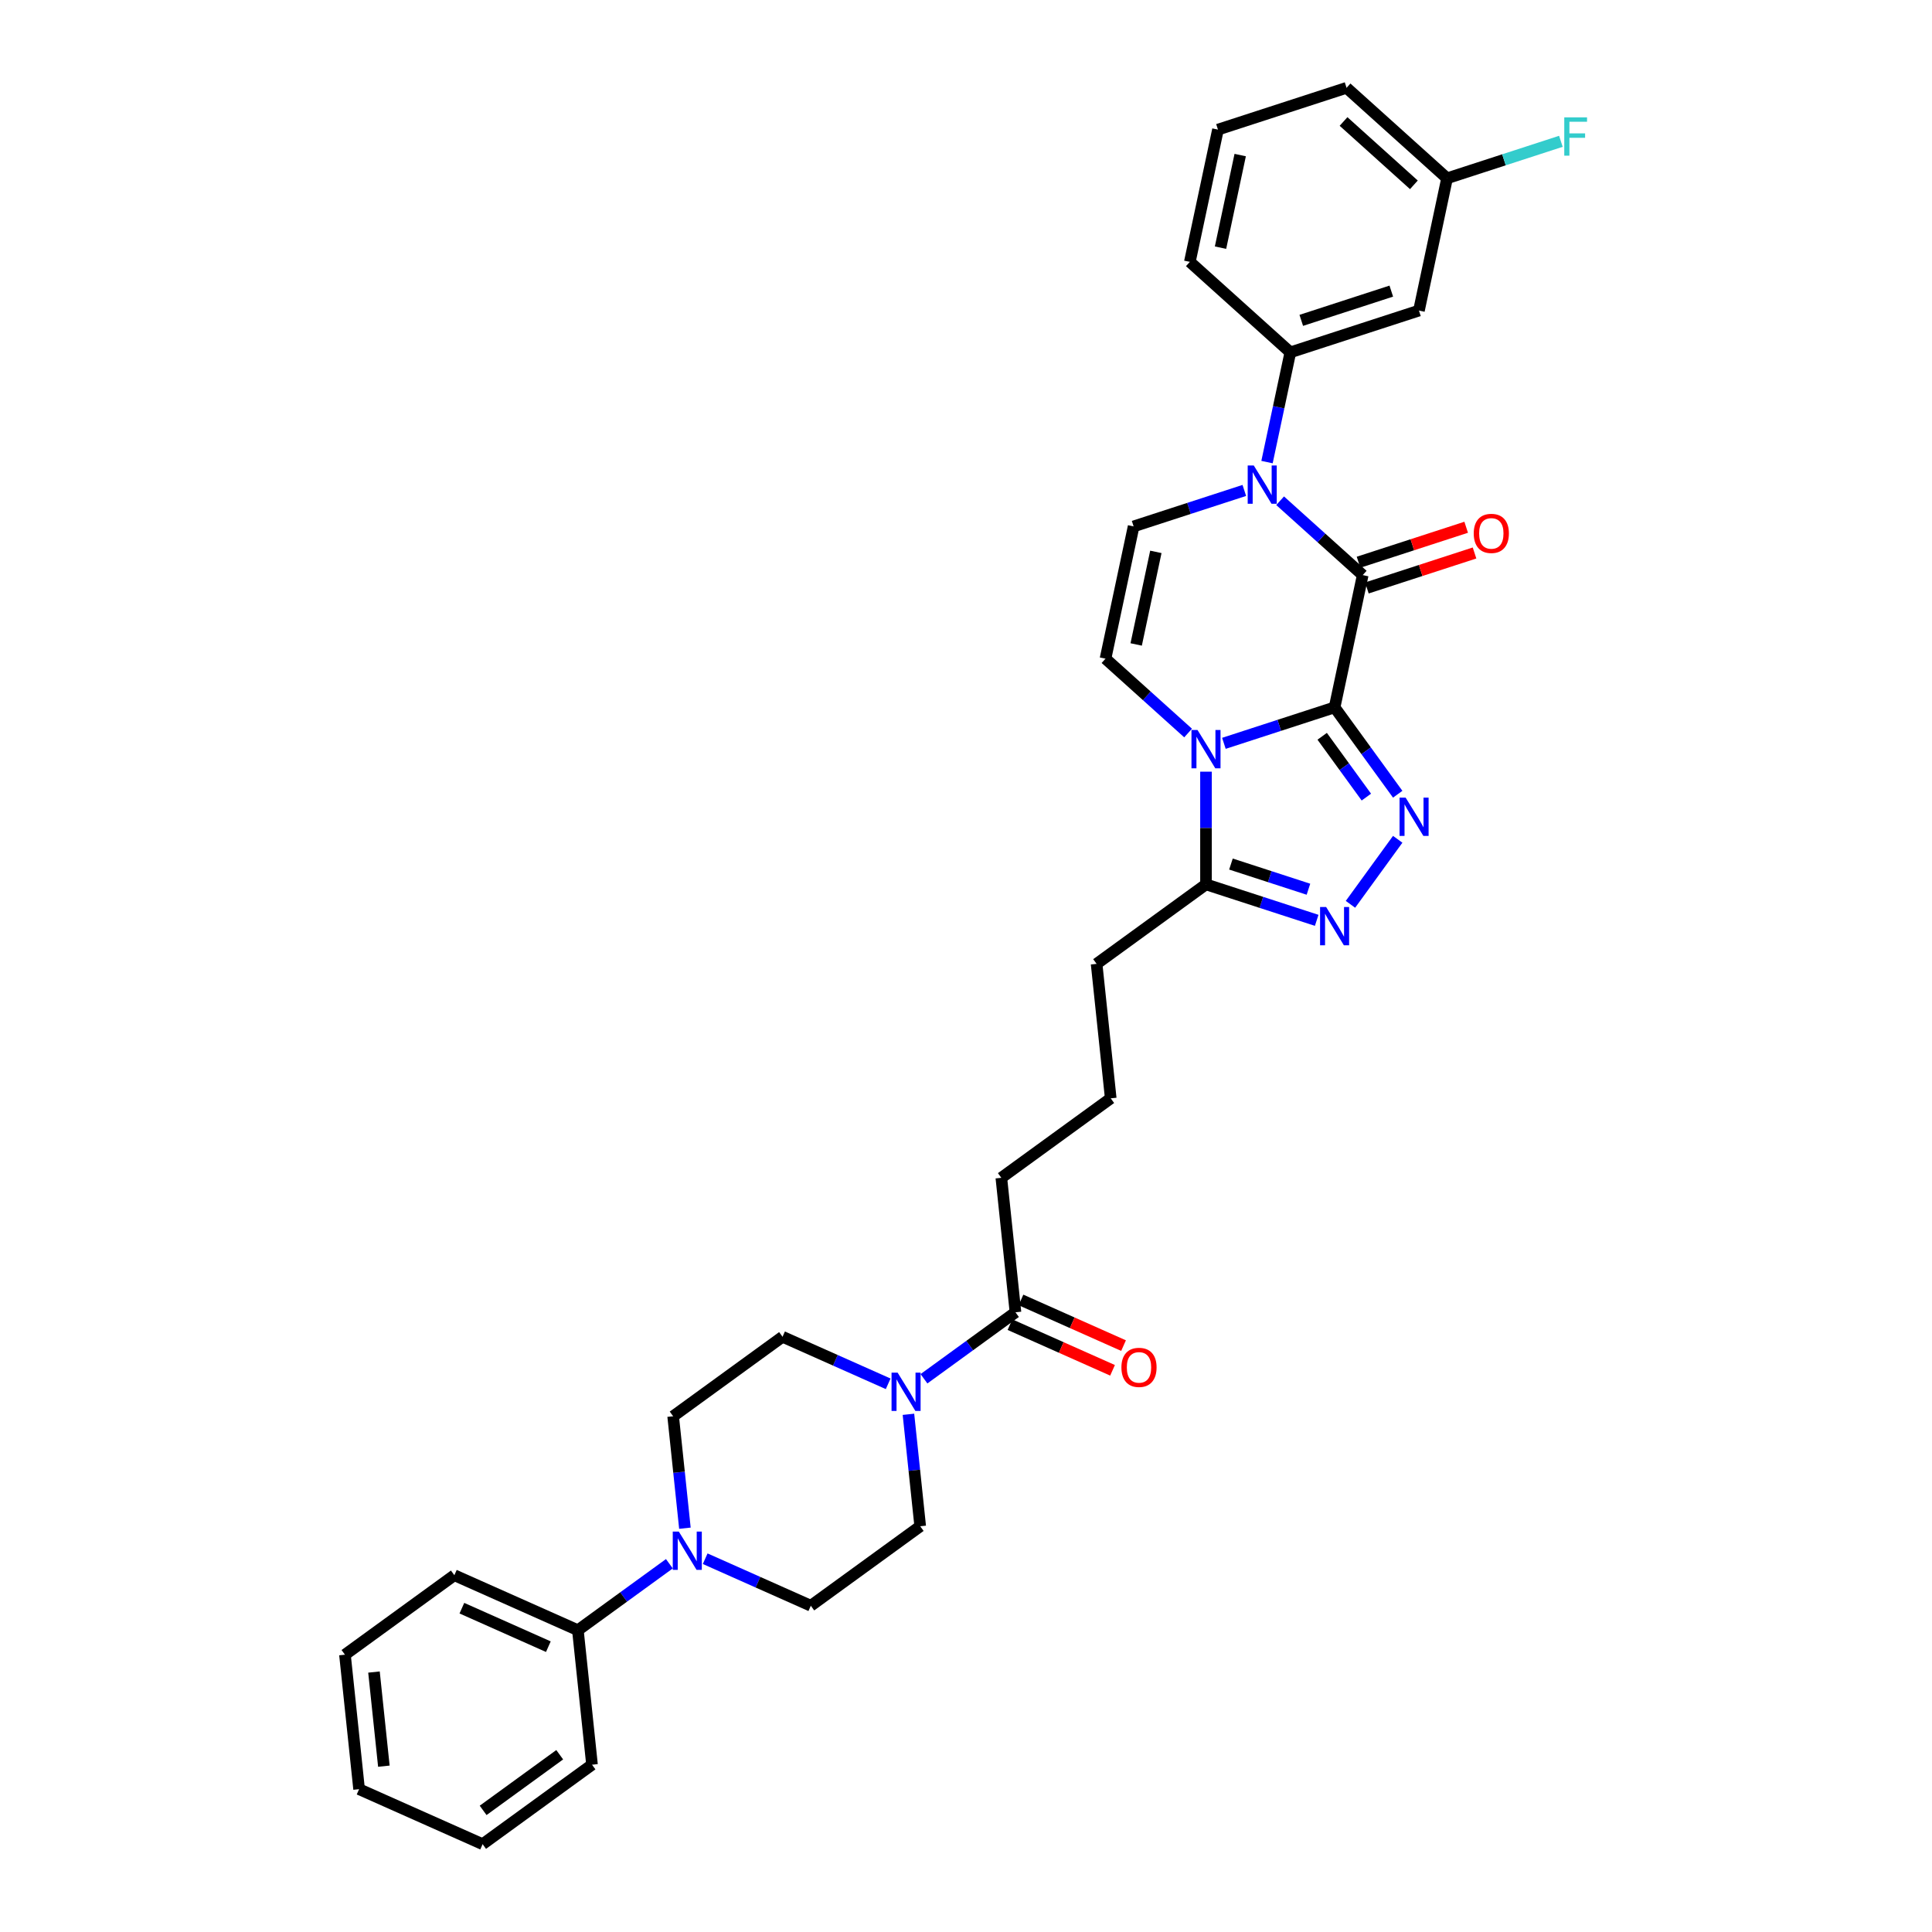 <?xml version='1.0' encoding='iso-8859-1'?>
<svg version='1.1' baseProfile='full'
              xmlns='http://www.w3.org/2000/svg'
                      xmlns:rdkit='http://www.rdkit.org/xml'
                      xmlns:xlink='http://www.w3.org/1999/xlink'
                  xml:space='preserve'
width='1000px' height='1000px' viewBox='0 0 1000 1000'>
<!-- END OF HEADER -->
<rect style='opacity:1.0;fill:#FFFFFF;stroke:none' width='1000' height='1000' x='0' y='0'> </rect>
<path class='bond-0' d='M 690.785,366.131 L 662.136,375.44' style='fill:none;fill-rule:evenodd;stroke:#000000;stroke-width:6px;stroke-linecap:butt;stroke-linejoin:miter;stroke-opacity:1' />
<path class='bond-0' d='M 662.136,375.44 L 633.487,384.748' style='fill:none;fill-rule:evenodd;stroke:#0000FF;stroke-width:6px;stroke-linecap:butt;stroke-linejoin:miter;stroke-opacity:1' />
<path class='bond-1' d='M 690.785,366.131 L 705.337,297.67' style='fill:none;fill-rule:evenodd;stroke:#000000;stroke-width:6px;stroke-linecap:butt;stroke-linejoin:miter;stroke-opacity:1' />
<path class='bond-2' d='M 690.785,366.131 L 707.119,388.612' style='fill:none;fill-rule:evenodd;stroke:#000000;stroke-width:6px;stroke-linecap:butt;stroke-linejoin:miter;stroke-opacity:1' />
<path class='bond-2' d='M 707.119,388.612 L 723.453,411.094' style='fill:none;fill-rule:evenodd;stroke:#0000FF;stroke-width:6px;stroke-linecap:butt;stroke-linejoin:miter;stroke-opacity:1' />
<path class='bond-2' d='M 684.361,381.103 L 695.794,396.84' style='fill:none;fill-rule:evenodd;stroke:#000000;stroke-width:6px;stroke-linecap:butt;stroke-linejoin:miter;stroke-opacity:1' />
<path class='bond-2' d='M 695.794,396.84 L 707.228,412.577' style='fill:none;fill-rule:evenodd;stroke:#0000FF;stroke-width:6px;stroke-linecap:butt;stroke-linejoin:miter;stroke-opacity:1' />
<path class='bond-5' d='M 614.954,379.415 L 593.581,360.171' style='fill:none;fill-rule:evenodd;stroke:#0000FF;stroke-width:6px;stroke-linecap:butt;stroke-linejoin:miter;stroke-opacity:1' />
<path class='bond-5' d='M 593.581,360.171 L 572.208,340.926' style='fill:none;fill-rule:evenodd;stroke:#000000;stroke-width:6px;stroke-linecap:butt;stroke-linejoin:miter;stroke-opacity:1' />
<path class='bond-6' d='M 624.221,399.419 L 624.221,428.584' style='fill:none;fill-rule:evenodd;stroke:#0000FF;stroke-width:6px;stroke-linecap:butt;stroke-linejoin:miter;stroke-opacity:1' />
<path class='bond-6' d='M 624.221,428.584 L 624.221,457.749' style='fill:none;fill-rule:evenodd;stroke:#000000;stroke-width:6px;stroke-linecap:butt;stroke-linejoin:miter;stroke-opacity:1' />
<path class='bond-3' d='M 705.337,297.67 L 683.964,278.426' style='fill:none;fill-rule:evenodd;stroke:#000000;stroke-width:6px;stroke-linecap:butt;stroke-linejoin:miter;stroke-opacity:1' />
<path class='bond-3' d='M 683.964,278.426 L 662.591,259.181' style='fill:none;fill-rule:evenodd;stroke:#0000FF;stroke-width:6px;stroke-linecap:butt;stroke-linejoin:miter;stroke-opacity:1' />
<path class='bond-13' d='M 707.5,304.326 L 735.358,295.275' style='fill:none;fill-rule:evenodd;stroke:#000000;stroke-width:6px;stroke-linecap:butt;stroke-linejoin:miter;stroke-opacity:1' />
<path class='bond-13' d='M 735.358,295.275 L 763.216,286.223' style='fill:none;fill-rule:evenodd;stroke:#FF0000;stroke-width:6px;stroke-linecap:butt;stroke-linejoin:miter;stroke-opacity:1' />
<path class='bond-13' d='M 703.174,291.013 L 731.033,281.962' style='fill:none;fill-rule:evenodd;stroke:#000000;stroke-width:6px;stroke-linecap:butt;stroke-linejoin:miter;stroke-opacity:1' />
<path class='bond-13' d='M 731.033,281.962 L 758.891,272.91' style='fill:none;fill-rule:evenodd;stroke:#FF0000;stroke-width:6px;stroke-linecap:butt;stroke-linejoin:miter;stroke-opacity:1' />
<path class='bond-4' d='M 723.453,434.415 L 698.995,468.078' style='fill:none;fill-rule:evenodd;stroke:#0000FF;stroke-width:6px;stroke-linecap:butt;stroke-linejoin:miter;stroke-opacity:1' />
<path class='bond-7' d='M 644.057,253.848 L 615.408,263.157' style='fill:none;fill-rule:evenodd;stroke:#0000FF;stroke-width:6px;stroke-linecap:butt;stroke-linejoin:miter;stroke-opacity:1' />
<path class='bond-7' d='M 615.408,263.157 L 586.759,272.465' style='fill:none;fill-rule:evenodd;stroke:#000000;stroke-width:6px;stroke-linecap:butt;stroke-linejoin:miter;stroke-opacity:1' />
<path class='bond-9' d='M 655.803,239.177 L 661.839,210.777' style='fill:none;fill-rule:evenodd;stroke:#0000FF;stroke-width:6px;stroke-linecap:butt;stroke-linejoin:miter;stroke-opacity:1' />
<path class='bond-9' d='M 661.839,210.777 L 667.876,182.376' style='fill:none;fill-rule:evenodd;stroke:#000000;stroke-width:6px;stroke-linecap:butt;stroke-linejoin:miter;stroke-opacity:1' />
<path class='bond-33' d='M 681.519,476.367 L 652.87,467.058' style='fill:none;fill-rule:evenodd;stroke:#0000FF;stroke-width:6px;stroke-linecap:butt;stroke-linejoin:miter;stroke-opacity:1' />
<path class='bond-33' d='M 652.87,467.058 L 624.221,457.749' style='fill:none;fill-rule:evenodd;stroke:#000000;stroke-width:6px;stroke-linecap:butt;stroke-linejoin:miter;stroke-opacity:1' />
<path class='bond-33' d='M 677.25,460.261 L 657.195,453.745' style='fill:none;fill-rule:evenodd;stroke:#0000FF;stroke-width:6px;stroke-linecap:butt;stroke-linejoin:miter;stroke-opacity:1' />
<path class='bond-33' d='M 657.195,453.745 L 637.141,447.229' style='fill:none;fill-rule:evenodd;stroke:#000000;stroke-width:6px;stroke-linecap:butt;stroke-linejoin:miter;stroke-opacity:1' />
<path class='bond-34' d='M 572.208,340.926 L 586.759,272.465' style='fill:none;fill-rule:evenodd;stroke:#000000;stroke-width:6px;stroke-linecap:butt;stroke-linejoin:miter;stroke-opacity:1' />
<path class='bond-34' d='M 588.083,333.568 L 598.269,285.645' style='fill:none;fill-rule:evenodd;stroke:#000000;stroke-width:6px;stroke-linecap:butt;stroke-linejoin:miter;stroke-opacity:1' />
<path class='bond-22' d='M 624.221,457.749 L 567.597,498.889' style='fill:none;fill-rule:evenodd;stroke:#000000;stroke-width:6px;stroke-linecap:butt;stroke-linejoin:miter;stroke-opacity:1' />
<path class='bond-8' d='M 478.249,713.649 L 501.927,696.445' style='fill:none;fill-rule:evenodd;stroke:#0000FF;stroke-width:6px;stroke-linecap:butt;stroke-linejoin:miter;stroke-opacity:1' />
<path class='bond-8' d='M 501.927,696.445 L 525.606,679.242' style='fill:none;fill-rule:evenodd;stroke:#000000;stroke-width:6px;stroke-linecap:butt;stroke-linejoin:miter;stroke-opacity:1' />
<path class='bond-14' d='M 459.716,716.255 L 432.379,704.085' style='fill:none;fill-rule:evenodd;stroke:#0000FF;stroke-width:6px;stroke-linecap:butt;stroke-linejoin:miter;stroke-opacity:1' />
<path class='bond-14' d='M 432.379,704.085 L 405.043,691.914' style='fill:none;fill-rule:evenodd;stroke:#000000;stroke-width:6px;stroke-linecap:butt;stroke-linejoin:miter;stroke-opacity:1' />
<path class='bond-15' d='M 470.208,732.042 L 473.253,761.015' style='fill:none;fill-rule:evenodd;stroke:#0000FF;stroke-width:6px;stroke-linecap:butt;stroke-linejoin:miter;stroke-opacity:1' />
<path class='bond-15' d='M 473.253,761.015 L 476.298,789.988' style='fill:none;fill-rule:evenodd;stroke:#000000;stroke-width:6px;stroke-linecap:butt;stroke-linejoin:miter;stroke-opacity:1' />
<path class='bond-12' d='M 667.876,182.376 L 734.441,160.748' style='fill:none;fill-rule:evenodd;stroke:#000000;stroke-width:6px;stroke-linecap:butt;stroke-linejoin:miter;stroke-opacity:1' />
<path class='bond-12' d='M 673.535,165.819 L 720.13,150.679' style='fill:none;fill-rule:evenodd;stroke:#000000;stroke-width:6px;stroke-linecap:butt;stroke-linejoin:miter;stroke-opacity:1' />
<path class='bond-24' d='M 667.876,182.376 L 615.863,135.544' style='fill:none;fill-rule:evenodd;stroke:#000000;stroke-width:6px;stroke-linecap:butt;stroke-linejoin:miter;stroke-opacity:1' />
<path class='bond-10' d='M 365.002,806.786 L 392.339,818.957' style='fill:none;fill-rule:evenodd;stroke:#0000FF;stroke-width:6px;stroke-linecap:butt;stroke-linejoin:miter;stroke-opacity:1' />
<path class='bond-10' d='M 392.339,818.957 L 419.675,831.128' style='fill:none;fill-rule:evenodd;stroke:#000000;stroke-width:6px;stroke-linecap:butt;stroke-linejoin:miter;stroke-opacity:1' />
<path class='bond-18' d='M 346.469,809.393 L 322.791,826.596' style='fill:none;fill-rule:evenodd;stroke:#0000FF;stroke-width:6px;stroke-linecap:butt;stroke-linejoin:miter;stroke-opacity:1' />
<path class='bond-18' d='M 322.791,826.596 L 299.112,843.799' style='fill:none;fill-rule:evenodd;stroke:#000000;stroke-width:6px;stroke-linecap:butt;stroke-linejoin:miter;stroke-opacity:1' />
<path class='bond-36' d='M 354.51,790.999 L 351.465,762.026' style='fill:none;fill-rule:evenodd;stroke:#0000FF;stroke-width:6px;stroke-linecap:butt;stroke-linejoin:miter;stroke-opacity:1' />
<path class='bond-36' d='M 351.465,762.026 L 348.42,733.053' style='fill:none;fill-rule:evenodd;stroke:#000000;stroke-width:6px;stroke-linecap:butt;stroke-linejoin:miter;stroke-opacity:1' />
<path class='bond-11' d='M 525.606,679.242 L 518.29,609.635' style='fill:none;fill-rule:evenodd;stroke:#000000;stroke-width:6px;stroke-linecap:butt;stroke-linejoin:miter;stroke-opacity:1' />
<path class='bond-19' d='M 522.759,685.636 L 549.304,697.455' style='fill:none;fill-rule:evenodd;stroke:#000000;stroke-width:6px;stroke-linecap:butt;stroke-linejoin:miter;stroke-opacity:1' />
<path class='bond-19' d='M 549.304,697.455 L 575.85,709.273' style='fill:none;fill-rule:evenodd;stroke:#FF0000;stroke-width:6px;stroke-linecap:butt;stroke-linejoin:miter;stroke-opacity:1' />
<path class='bond-19' d='M 528.453,672.848 L 554.998,684.667' style='fill:none;fill-rule:evenodd;stroke:#000000;stroke-width:6px;stroke-linecap:butt;stroke-linejoin:miter;stroke-opacity:1' />
<path class='bond-19' d='M 554.998,684.667 L 581.543,696.486' style='fill:none;fill-rule:evenodd;stroke:#FF0000;stroke-width:6px;stroke-linecap:butt;stroke-linejoin:miter;stroke-opacity:1' />
<path class='bond-20' d='M 734.441,160.748 L 748.993,92.287' style='fill:none;fill-rule:evenodd;stroke:#000000;stroke-width:6px;stroke-linecap:butt;stroke-linejoin:miter;stroke-opacity:1' />
<path class='bond-16' d='M 405.043,691.914 L 348.42,733.053' style='fill:none;fill-rule:evenodd;stroke:#000000;stroke-width:6px;stroke-linecap:butt;stroke-linejoin:miter;stroke-opacity:1' />
<path class='bond-17' d='M 476.298,789.988 L 419.675,831.128' style='fill:none;fill-rule:evenodd;stroke:#000000;stroke-width:6px;stroke-linecap:butt;stroke-linejoin:miter;stroke-opacity:1' />
<path class='bond-27' d='M 299.112,843.799 L 235.173,815.332' style='fill:none;fill-rule:evenodd;stroke:#000000;stroke-width:6px;stroke-linecap:butt;stroke-linejoin:miter;stroke-opacity:1' />
<path class='bond-27' d='M 283.828,852.317 L 239.07,832.39' style='fill:none;fill-rule:evenodd;stroke:#000000;stroke-width:6px;stroke-linecap:butt;stroke-linejoin:miter;stroke-opacity:1' />
<path class='bond-28' d='M 299.112,843.799 L 306.428,913.406' style='fill:none;fill-rule:evenodd;stroke:#000000;stroke-width:6px;stroke-linecap:butt;stroke-linejoin:miter;stroke-opacity:1' />
<path class='bond-21' d='M 748.993,92.287 L 778.454,82.715' style='fill:none;fill-rule:evenodd;stroke:#000000;stroke-width:6px;stroke-linecap:butt;stroke-linejoin:miter;stroke-opacity:1' />
<path class='bond-21' d='M 778.454,82.715 L 807.914,73.142' style='fill:none;fill-rule:evenodd;stroke:#33CCCC;stroke-width:6px;stroke-linecap:butt;stroke-linejoin:miter;stroke-opacity:1' />
<path class='bond-35' d='M 748.993,92.287 L 696.98,45.455' style='fill:none;fill-rule:evenodd;stroke:#000000;stroke-width:6px;stroke-linecap:butt;stroke-linejoin:miter;stroke-opacity:1' />
<path class='bond-35' d='M 731.824,95.665 L 695.415,62.882' style='fill:none;fill-rule:evenodd;stroke:#000000;stroke-width:6px;stroke-linecap:butt;stroke-linejoin:miter;stroke-opacity:1' />
<path class='bond-25' d='M 567.597,498.889 L 574.913,568.496' style='fill:none;fill-rule:evenodd;stroke:#000000;stroke-width:6px;stroke-linecap:butt;stroke-linejoin:miter;stroke-opacity:1' />
<path class='bond-23' d='M 518.29,609.635 L 574.913,568.496' style='fill:none;fill-rule:evenodd;stroke:#000000;stroke-width:6px;stroke-linecap:butt;stroke-linejoin:miter;stroke-opacity:1' />
<path class='bond-26' d='M 615.863,135.544 L 630.415,67.083' style='fill:none;fill-rule:evenodd;stroke:#000000;stroke-width:6px;stroke-linecap:butt;stroke-linejoin:miter;stroke-opacity:1' />
<path class='bond-26' d='M 631.738,128.185 L 641.924,80.262' style='fill:none;fill-rule:evenodd;stroke:#000000;stroke-width:6px;stroke-linecap:butt;stroke-linejoin:miter;stroke-opacity:1' />
<path class='bond-29' d='M 630.415,67.083 L 696.98,45.455' style='fill:none;fill-rule:evenodd;stroke:#000000;stroke-width:6px;stroke-linecap:butt;stroke-linejoin:miter;stroke-opacity:1' />
<path class='bond-31' d='M 235.173,815.332 L 178.549,856.471' style='fill:none;fill-rule:evenodd;stroke:#000000;stroke-width:6px;stroke-linecap:butt;stroke-linejoin:miter;stroke-opacity:1' />
<path class='bond-30' d='M 306.428,913.406 L 249.805,954.545' style='fill:none;fill-rule:evenodd;stroke:#000000;stroke-width:6px;stroke-linecap:butt;stroke-linejoin:miter;stroke-opacity:1' />
<path class='bond-30' d='M 289.707,908.252 L 250.07,937.05' style='fill:none;fill-rule:evenodd;stroke:#000000;stroke-width:6px;stroke-linecap:butt;stroke-linejoin:miter;stroke-opacity:1' />
<path class='bond-32' d='M 249.805,954.545 L 185.865,926.078' style='fill:none;fill-rule:evenodd;stroke:#000000;stroke-width:6px;stroke-linecap:butt;stroke-linejoin:miter;stroke-opacity:1' />
<path class='bond-37' d='M 178.549,856.471 L 185.865,926.078' style='fill:none;fill-rule:evenodd;stroke:#000000;stroke-width:6px;stroke-linecap:butt;stroke-linejoin:miter;stroke-opacity:1' />
<path class='bond-37' d='M 193.568,865.449 L 198.689,914.174' style='fill:none;fill-rule:evenodd;stroke:#000000;stroke-width:6px;stroke-linecap:butt;stroke-linejoin:miter;stroke-opacity:1' />
<path  class='atom-1' d='M 619.839 377.848
L 626.334 388.347
Q 626.978 389.383, 628.014 391.259
Q 629.05 393.134, 629.106 393.246
L 629.106 377.848
L 631.738 377.848
L 631.738 397.67
L 629.022 397.67
L 622.051 386.191
Q 621.239 384.847, 620.371 383.308
Q 619.531 381.768, 619.279 381.292
L 619.279 397.67
L 616.704 397.67
L 616.704 377.848
L 619.839 377.848
' fill='#0000FF'/>
<path  class='atom-3' d='M 727.543 412.844
L 734.038 423.342
Q 734.682 424.378, 735.718 426.254
Q 736.754 428.13, 736.81 428.242
L 736.81 412.844
L 739.442 412.844
L 739.442 432.665
L 736.726 432.665
L 729.755 421.186
Q 728.943 419.843, 728.075 418.303
Q 727.235 416.763, 726.983 416.287
L 726.983 432.665
L 724.408 432.665
L 724.408 412.844
L 727.543 412.844
' fill='#0000FF'/>
<path  class='atom-4' d='M 648.943 240.927
L 655.438 251.425
Q 656.082 252.461, 657.118 254.337
Q 658.154 256.213, 658.21 256.325
L 658.21 240.927
L 660.841 240.927
L 660.841 260.748
L 658.126 260.748
L 651.155 249.269
Q 650.343 247.926, 649.475 246.386
Q 648.635 244.846, 648.383 244.37
L 648.383 260.748
L 645.807 260.748
L 645.807 240.927
L 648.943 240.927
' fill='#0000FF'/>
<path  class='atom-5' d='M 686.404 469.467
L 692.899 479.966
Q 693.543 481.001, 694.579 482.877
Q 695.615 484.753, 695.671 484.865
L 695.671 469.467
L 698.302 469.467
L 698.302 489.288
L 695.587 489.288
L 688.616 477.81
Q 687.804 476.466, 686.936 474.926
Q 686.096 473.386, 685.844 472.911
L 685.844 489.288
L 683.268 489.288
L 683.268 469.467
L 686.404 469.467
' fill='#0000FF'/>
<path  class='atom-9' d='M 464.601 710.471
L 471.096 720.969
Q 471.74 722.005, 472.776 723.881
Q 473.812 725.757, 473.868 725.869
L 473.868 710.471
L 476.499 710.471
L 476.499 730.292
L 473.784 730.292
L 466.813 718.813
Q 466.001 717.47, 465.133 715.93
Q 464.293 714.39, 464.041 713.914
L 464.041 730.292
L 461.465 730.292
L 461.465 710.471
L 464.601 710.471
' fill='#0000FF'/>
<path  class='atom-11' d='M 351.354 792.749
L 357.849 803.248
Q 358.493 804.284, 359.529 806.159
Q 360.565 808.035, 360.621 808.147
L 360.621 792.749
L 363.253 792.749
L 363.253 812.571
L 360.537 812.571
L 353.566 801.092
Q 352.754 799.748, 351.886 798.209
Q 351.046 796.669, 350.794 796.193
L 350.794 812.571
L 348.219 812.571
L 348.219 792.749
L 351.354 792.749
' fill='#0000FF'/>
<path  class='atom-14' d='M 762.803 276.098
Q 762.803 271.338, 765.155 268.679
Q 767.507 266.019, 771.902 266.019
Q 776.297 266.019, 778.649 268.679
Q 781.001 271.338, 781.001 276.098
Q 781.001 280.913, 778.621 283.657
Q 776.241 286.372, 771.902 286.372
Q 767.535 286.372, 765.155 283.657
Q 762.803 280.941, 762.803 276.098
M 771.902 284.133
Q 774.926 284.133, 776.549 282.117
Q 778.201 280.073, 778.201 276.098
Q 778.201 272.206, 776.549 270.247
Q 774.926 268.259, 771.902 268.259
Q 768.878 268.259, 767.227 270.219
Q 765.603 272.178, 765.603 276.098
Q 765.603 280.101, 767.227 282.117
Q 768.878 284.133, 771.902 284.133
' fill='#FF0000'/>
<path  class='atom-20' d='M 580.446 707.766
Q 580.446 703.006, 582.798 700.347
Q 585.15 697.687, 589.545 697.687
Q 593.941 697.687, 596.292 700.347
Q 598.644 703.006, 598.644 707.766
Q 598.644 712.581, 596.264 715.325
Q 593.885 718.04, 589.545 718.04
Q 585.178 718.04, 582.798 715.325
Q 580.446 712.609, 580.446 707.766
M 589.545 715.801
Q 592.569 715.801, 594.192 713.785
Q 595.844 711.741, 595.844 707.766
Q 595.844 703.874, 594.192 701.914
Q 592.569 699.927, 589.545 699.927
Q 586.522 699.927, 584.87 701.886
Q 583.246 703.846, 583.246 707.766
Q 583.246 711.769, 584.87 713.785
Q 586.522 715.801, 589.545 715.801
' fill='#FF0000'/>
<path  class='atom-22' d='M 809.664 60.748
L 821.451 60.748
L 821.451 63.016
L 812.324 63.016
L 812.324 69.035
L 820.443 69.035
L 820.443 71.331
L 812.324 71.331
L 812.324 80.57
L 809.664 80.57
L 809.664 60.748
' fill='#33CCCC'/>
</svg>
